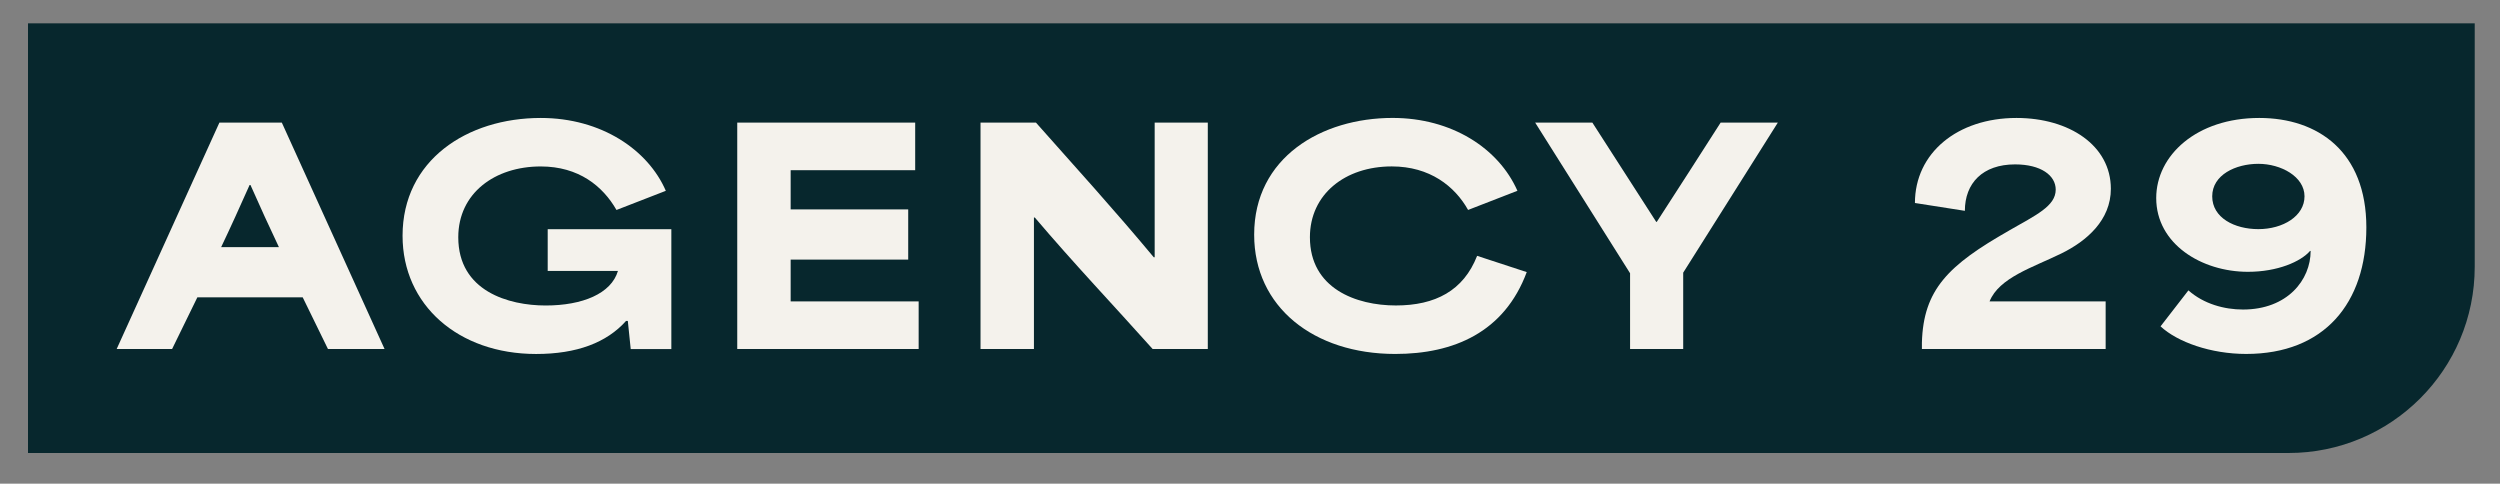 <?xml version="1.0" encoding="UTF-8"?><svg id="Layer_1" xmlns="http://www.w3.org/2000/svg" viewBox="0 0 792 153.23"><rect x="0" y="0" width="792" height="153.23" fill="#808080" stroke="none"/><defs><style>.cls-1{fill:#f4f2ec;}.cls-2{fill:#07272d;}</style></defs><path class="cls-2" d="m8.87,7.39h775.12v77.14c0,32.55-26.43,58.98-58.98,58.98H8.87V7.39h0Z"/><path class="cls-1" d="m69.51,38.84h19.77l32.55,71.73h-17.93l-8-16.37h-33.38l-8,16.37h-17.56l32.55-71.73Zm18.85,39.45c-3.03-6.35-5.98-12.87-9.01-19.68h-.28c-3.03,6.8-5.98,13.33-9.01,19.68h18.3Z"/><path class="cls-1" d="m127.53,74.7c0-23.91,20.41-37.33,43.77-37.33,19.22,0,34.02,10.11,39.63,23.08l-15.63,6.07c-4.32-7.54-11.95-13.79-24-13.79-14.53,0-26.12,8.46-26.12,22.44,0,17.1,16,21.61,27.68,21.61s20.78-3.77,22.9-10.94h-22.25v-13.24h39.17v37.98h-12.87l-.92-8.92h-.55c-6.16,6.9-15.63,10.48-28.51,10.48-24.64,0-42.3-15.54-42.3-37.43Z"/><path class="cls-1" d="m233.56,38.84h56.37v15.08h-39.45v12.41h37.24v15.91h-37.24v13.24h40.55v15.08h-57.47V38.84Z"/><path class="cls-1" d="m310.63,38.84h17.56c12.14,13.7,25.01,27.86,37.33,42.67h.28v-42.67h16.83v71.73h-17.47c-12.41-13.89-24.92-27.04-37.33-41.66h-.28v41.66h-16.92V38.84Z"/><path class="cls-1" d="m397.32,74.33c0-24.46,21.33-36.97,43.86-36.97,18.67,0,33.56,9.56,39.54,23.08l-15.63,6.07c-4.23-7.54-12.14-13.79-24.18-13.79-14.8,0-25.93,8.83-25.93,22.44,0,16.28,14.71,21.61,27.22,21.61s21.43-4.69,25.75-15.72l15.72,5.15c-7.08,19.04-23.08,25.93-41.66,25.93-25.84,0-44.69-14.9-44.69-37.79Z"/><path class="cls-1" d="m516.41,86.57c-9.01-14.25-29.43-46.71-30.07-47.73h18.12c6.8,10.48,13.43,20.97,20.23,31.45h.18c6.8-10.48,13.52-20.97,20.23-31.45h18.12c-10.02,15.82-19.95,31.73-29.98,47.54v24.18h-16.83v-24Z"/><path class="cls-1" d="m636.45,73.05c8.46-4.87,14.8-7.72,14.8-12.97,0-4.51-4.69-8-12.87-8-10.3,0-15.91,5.98-15.91,14.71l-15.82-2.48c0-15.82,13.43-26.94,32.18-26.94,16.74,0,29.89,8.74,29.89,22.44,0,9.93-7.63,16.55-15.72,20.51-9.01,4.41-19.68,7.63-22.71,15.17h36.78v15.08h-58.21v-2.02c.46-16.83,8.37-24.55,27.59-35.49Z"/><path class="cls-1" d="m684.46,103.39l8.83-11.4c4.87,4.32,11.4,6.07,17.29,6.07,14.07,0,21.43-9.38,21.43-18.57h-.18c-2.94,3.4-10.3,6.62-19.68,6.62-14.71,0-29.06-8.83-29.06-23.36,0-13.52,12.78-25.38,32.64-25.38,18.58,0,33.93,10.67,33.93,34.67s-13.33,40.09-38.07,40.09c-11.22,0-21.79-3.77-27.13-8.74Zm30.99-30.8c7.82,0,14.62-4.14,14.62-10.39s-7.45-10.3-14.62-10.3-14.62,3.49-14.62,10.3,7.08,10.39,14.62,10.39Z"/></svg>